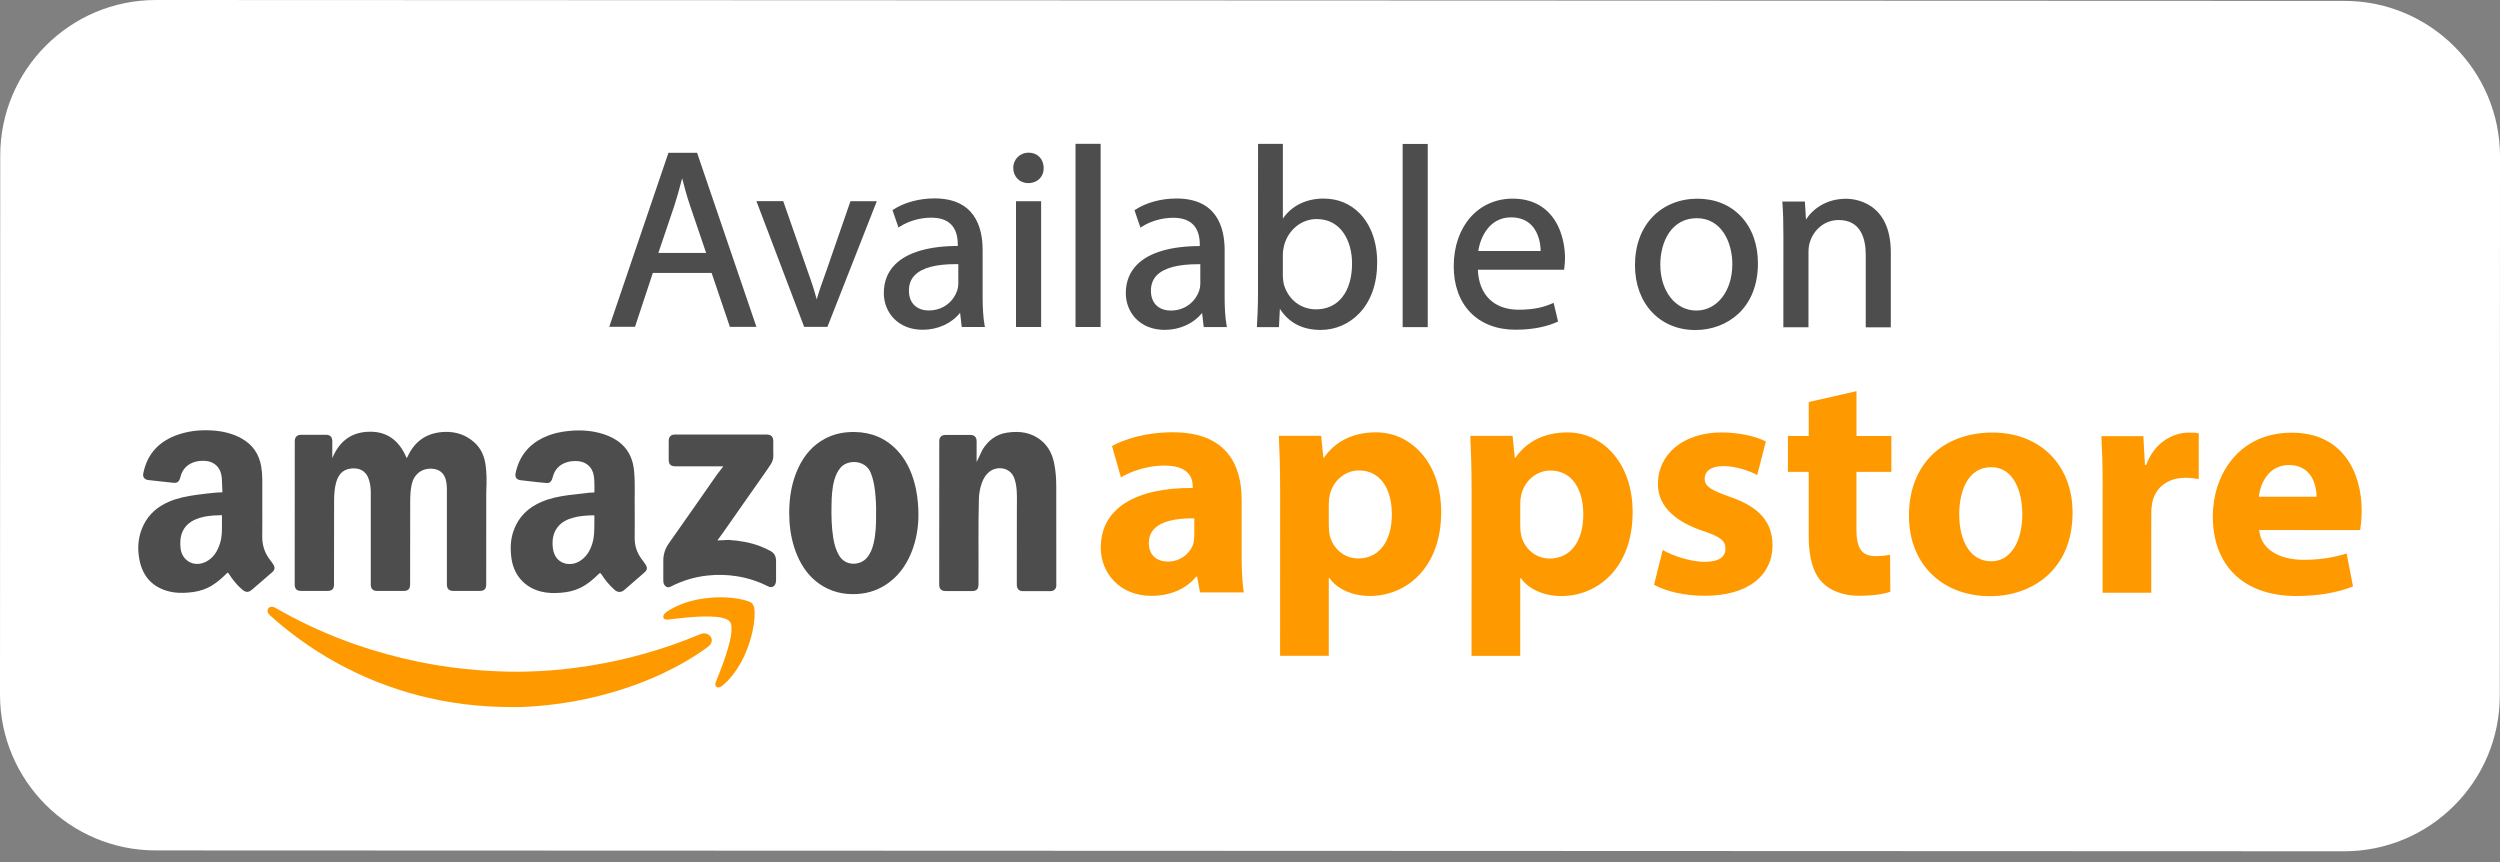 <?xml version="1.0" encoding="UTF-8"?> <svg xmlns="http://www.w3.org/2000/svg" width="200" height="69" viewBox="0 0 200 69" fill="none"><rect x="0" y="0" width="200" height="69" fill="#808080" stroke="none"/><g clip-path="url(#clip0_217_168)"><path d="M200 12.526L199.983 55.655C199.98 62.52 194.393 68.105 187.526 68.102L12.448 68.033C5.58 68.029 -0.002 62.44 3.81337e-07 55.574L0.019 12.447C0.02 5.58 5.609 -0.002 12.474 3.81337e-07L187.555 0.071C194.42 0.072 200.005 5.661 200.002 12.526H200Z" fill="white"></path><path d="M26.583 36.651C27.094 35.438 27.931 34.661 29.286 34.551C30.89 34.422 31.921 35.197 32.521 36.624C32.592 36.612 32.592 36.561 32.608 36.526C33.202 35.239 34.213 34.585 35.626 34.551C36.499 34.531 37.272 34.797 37.931 35.377C38.462 35.845 38.735 36.449 38.838 37.136C38.946 37.852 38.939 38.573 38.903 39.294C38.9 39.38 38.9 39.466 38.9 39.552C38.9 41.946 38.898 44.341 38.897 46.737C38.897 47.123 38.743 47.276 38.361 47.276C37.672 47.276 36.983 47.276 36.294 47.276C35.913 47.276 35.751 47.114 35.751 46.737C35.751 44.184 35.753 41.631 35.751 39.08C35.751 38.885 35.729 38.689 35.692 38.497C35.564 37.854 35.156 37.513 34.499 37.495C33.7 37.473 33.097 37.97 32.929 38.782C32.834 39.239 32.818 39.702 32.816 40.166C32.807 42.359 32.811 44.553 32.809 46.747C32.809 47.121 32.654 47.276 32.277 47.276C31.577 47.276 30.88 47.276 30.18 47.276C29.832 47.276 29.662 47.106 29.662 46.755C29.662 44.299 29.665 41.842 29.662 39.385C29.662 38.993 29.609 38.603 29.463 38.234C29.218 37.623 28.704 37.421 28.111 37.478C27.336 37.552 27.025 38.068 26.87 38.678C26.748 39.154 26.73 39.641 26.728 40.128C26.72 42.332 26.723 44.535 26.721 46.738C26.721 47.123 26.568 47.274 26.182 47.274C25.483 47.274 24.785 47.274 24.086 47.274C23.741 47.274 23.576 47.107 23.576 46.764C23.576 42.944 23.579 39.126 23.581 35.306C23.581 34.964 23.758 34.782 24.101 34.782C24.757 34.782 25.412 34.782 26.068 34.782C26.413 34.782 26.583 34.959 26.583 35.306C26.583 35.754 26.583 36.204 26.583 36.652V36.651Z" fill="#4D4D4D"></path><path d="M51.642 45.16C51.556 45.021 51.456 44.893 51.358 44.764C50.962 44.245 50.762 43.665 50.774 43.005C50.787 42.287 50.777 41.571 50.777 40.671C50.754 39.793 50.828 38.732 50.727 37.672C50.646 36.829 50.356 36.086 49.706 35.51C49.286 35.139 48.797 34.897 48.268 34.727C47.404 34.449 46.518 34.389 45.618 34.465C44.907 34.524 44.219 34.671 43.567 34.967C42.302 35.54 41.523 36.508 41.245 37.869C41.183 38.174 41.326 38.373 41.636 38.415C41.925 38.455 42.214 38.484 42.504 38.516C42.907 38.56 43.311 38.609 43.716 38.642C43.935 38.663 44.066 38.573 44.154 38.369C44.191 38.282 44.213 38.187 44.24 38.096C44.395 37.556 44.742 37.195 45.267 37.005C45.578 36.892 45.899 36.87 46.228 36.892C46.898 36.941 47.385 37.375 47.498 38.031C47.544 38.298 47.552 38.57 47.554 38.839V39.394L47.131 39.417H47.129C46.595 39.478 46.061 39.537 45.529 39.604C44.782 39.699 44.047 39.844 43.35 40.137C42.273 40.587 41.49 41.33 41.092 42.44C40.826 43.183 40.809 43.946 40.924 44.717C41.117 46.026 41.995 47.003 43.269 47.321C43.79 47.453 44.317 47.466 44.85 47.422C45.374 47.38 45.881 47.281 46.359 47.057C46.949 46.782 47.439 46.371 47.894 45.918C47.985 45.825 48.031 45.818 48.107 45.935C48.401 46.395 48.743 46.814 49.158 47.18C49.416 47.409 49.685 47.421 49.96 47.183C50.491 46.721 51.023 46.263 51.552 45.802C51.785 45.599 51.812 45.422 51.645 45.16H51.642ZM47.55 41.343V41.414C47.545 41.561 47.549 41.711 47.549 41.857C47.544 42.378 47.549 42.9 47.406 43.407C47.225 44.046 46.907 44.587 46.314 44.927C45.741 45.254 45.008 45.166 44.605 44.725C44.364 44.46 44.253 44.135 44.221 43.786C44.162 43.183 44.246 42.61 44.647 42.125C44.971 41.732 45.416 41.532 45.894 41.406C46.27 41.306 46.654 41.261 47.04 41.24C47.165 41.234 47.289 41.229 47.414 41.225C47.429 41.225 47.444 41.225 47.456 41.227H47.55V41.343Z" fill="#4D4D4D"></path><path d="M21.875 45.178C21.798 45.047 21.705 44.924 21.611 44.804C21.169 44.241 20.966 43.604 20.979 42.885C20.993 42.12 20.983 41.357 20.983 40.59V38.368C20.984 38.017 20.954 37.672 20.898 37.326C20.733 36.331 20.216 35.577 19.333 35.08C18.654 34.7 17.916 34.516 17.146 34.45C16.182 34.369 15.233 34.445 14.313 34.748C12.778 35.254 11.783 36.258 11.461 37.874C11.405 38.155 11.552 38.361 11.842 38.4C12.046 38.427 12.248 38.449 12.453 38.47C12.932 38.523 13.412 38.58 13.891 38.625C14.164 38.649 14.31 38.543 14.399 38.285C14.421 38.221 14.433 38.155 14.452 38.091C14.603 37.557 14.939 37.19 15.459 36.994C15.778 36.875 16.106 36.848 16.445 36.873C17.084 36.919 17.562 37.325 17.698 37.946C17.732 38.096 17.746 38.248 17.753 38.4L17.793 39.382L17.306 39.406H17.293C16.773 39.456 16.256 39.513 15.741 39.584C14.981 39.689 14.231 39.832 13.522 40.135C12.635 40.516 11.931 41.102 11.496 41.975C11.05 42.868 10.966 43.813 11.154 44.782C11.422 46.145 12.228 47.013 13.594 47.331C14.073 47.443 14.558 47.446 15.048 47.407C15.592 47.365 16.118 47.262 16.612 47.025C17.185 46.75 17.662 46.347 18.106 45.903C18.224 45.783 18.229 45.781 18.322 45.925C18.619 46.386 18.959 46.809 19.378 47.165C19.672 47.412 19.882 47.412 20.175 47.16C20.704 46.703 21.23 46.245 21.761 45.791C21.982 45.601 22.024 45.428 21.875 45.175V45.178ZM17.758 41.364C17.753 41.572 17.756 41.783 17.754 41.994C17.761 42.487 17.754 42.979 17.604 43.456C17.407 44.086 17.087 44.63 16.472 44.941C15.52 45.421 14.521 44.856 14.438 43.795C14.408 43.402 14.415 43.011 14.558 42.636C14.762 42.1 15.154 41.759 15.67 41.542C16.106 41.357 16.568 41.281 17.036 41.244C17.136 41.235 17.235 41.232 17.335 41.229H17.375C17.453 41.225 17.53 41.222 17.608 41.217C17.631 41.215 17.65 41.217 17.666 41.219L17.754 41.215V41.323V41.326C17.754 41.34 17.754 41.352 17.754 41.367L17.758 41.364Z" fill="#4D4D4D"></path><path d="M84.508 46.809C84.508 47.111 84.326 47.291 84.026 47.293C83.29 47.293 82.552 47.293 81.815 47.293C81.547 47.293 81.376 47.134 81.349 46.866C81.342 46.806 81.344 46.742 81.344 46.679C81.344 44.678 81.344 42.674 81.349 40.671C81.35 40.213 81.367 39.754 81.338 39.296C81.317 38.947 81.266 38.605 81.148 38.272C80.825 37.355 79.734 37.254 79.123 37.761C78.847 37.994 78.671 38.288 78.552 38.622C78.405 39.035 78.324 39.461 78.312 39.898C78.25 42.181 78.297 44.467 78.28 46.75C78.279 47.133 78.125 47.288 77.741 47.286C77.047 47.286 76.355 47.286 75.66 47.286C75.311 47.286 75.136 47.114 75.136 46.77C75.136 42.947 75.138 39.124 75.14 35.299C75.14 34.983 75.32 34.796 75.633 34.796C76.304 34.792 76.973 34.792 77.642 34.796C77.95 34.796 78.129 34.981 78.129 35.291V36.962L78.606 35.963C79.061 35.232 79.692 34.742 80.557 34.612C81.573 34.46 82.535 34.583 83.349 35.281C83.906 35.759 84.2 36.386 84.339 37.096C84.456 37.684 84.499 38.278 84.501 38.875C84.508 41.519 84.504 44.16 84.504 46.804L84.508 46.809Z" fill="#4D4D4D"></path><path d="M63.136 41.016C63.141 39.771 63.333 38.563 63.867 37.426C64.334 36.43 65.011 35.621 65.996 35.096C66.734 34.701 67.525 34.548 68.359 34.56C69.711 34.578 70.86 35.05 71.785 36.039C72.466 36.767 72.883 37.641 73.148 38.593C73.342 39.291 73.434 40.002 73.466 40.727C73.514 41.803 73.389 42.853 73.034 43.871C72.665 44.929 72.087 45.852 71.19 46.548C70.42 47.146 69.546 47.465 68.572 47.522C67.477 47.586 66.464 47.343 65.557 46.715C64.727 46.139 64.167 45.345 63.775 44.427C63.413 43.576 63.227 42.681 63.161 41.759C63.145 41.512 63.139 41.264 63.135 41.015L63.136 41.016ZM70.087 41.099C70.1 40.521 70.071 39.887 69.997 39.256C69.938 38.762 69.846 38.275 69.653 37.812C69.227 36.775 67.827 36.754 67.264 37.39C67.003 37.685 66.852 38.031 66.747 38.401C66.562 39.055 66.535 39.729 66.521 40.401C66.504 41.279 66.521 42.159 66.659 43.028C66.74 43.53 66.872 44.016 67.141 44.457C67.68 45.337 68.814 45.217 69.315 44.661C69.62 44.322 69.782 43.919 69.884 43.488C70.068 42.721 70.093 41.94 70.087 41.097V41.099Z" fill="#4D4D4D"></path><path d="M41.075 56.568C38.321 56.568 35.85 56.255 33.424 55.618C31.704 55.166 30.039 54.558 28.432 53.793C26.312 52.786 24.352 51.53 22.541 50.042C22.228 49.785 21.926 49.512 21.619 49.246C21.594 49.224 21.57 49.2 21.547 49.175C21.392 49.015 21.36 48.828 21.459 48.683C21.56 48.538 21.764 48.492 21.965 48.595C22.204 48.717 22.433 48.855 22.667 48.984C24.479 49.989 26.364 50.824 28.317 51.514C30.026 52.115 31.766 52.593 33.54 52.954C34.679 53.185 35.827 53.367 36.983 53.492C37.871 53.588 38.762 53.66 39.655 53.697C40.267 53.722 40.878 53.746 41.49 53.739C42.627 53.726 43.763 53.669 44.897 53.556C47.869 53.257 50.769 52.626 53.594 51.66C54.405 51.384 55.203 51.074 55.994 50.745C56.275 50.629 56.546 50.634 56.781 50.855C56.963 51.025 56.993 51.266 56.872 51.483C56.804 51.603 56.708 51.694 56.599 51.773C55.46 52.607 54.241 53.303 52.964 53.899C51.237 54.705 49.441 55.31 47.589 55.755C46.366 56.048 45.128 56.265 43.876 56.4C42.863 56.509 41.847 56.578 41.074 56.57L41.075 56.568Z" fill="#FF9900"></path><path d="M62.08 46.455C62.08 46.529 62.068 46.609 62.044 46.681C61.962 46.935 61.711 47.042 61.468 46.919C60.664 46.511 59.819 46.235 58.927 46.096C58.159 45.975 57.389 45.958 56.614 46.041C55.574 46.15 54.594 46.449 53.665 46.925C53.444 47.038 53.241 46.969 53.126 46.747C53.075 46.651 53.064 46.548 53.064 46.442C53.064 45.921 53.067 45.401 53.064 44.88C53.06 44.358 53.203 43.898 53.512 43.461C54.807 41.631 56.086 39.79 57.367 37.952L57.372 37.946L57.872 37.304H54.031C53.653 37.304 53.498 37.148 53.497 36.772V35.281C53.498 34.932 53.669 34.762 54.017 34.762C55.237 34.762 56.457 34.762 57.679 34.762H61.294C61.701 34.762 61.864 34.922 61.864 35.325C61.864 35.694 61.854 36.061 61.867 36.43C61.876 36.689 61.805 36.92 61.667 37.134C61.274 37.741 60.846 38.322 60.434 38.913C59.571 40.149 58.705 41.38 57.842 42.614L57.834 42.624L57.391 43.234L58.304 43.195H58.307C59.166 43.249 60.011 43.39 60.826 43.702C61.113 43.812 61.389 43.945 61.657 44.09C61.965 44.257 62.081 44.533 62.085 44.863C62.09 45.392 62.087 45.925 62.085 46.455H62.08Z" fill="#4D4D4D"></path><path d="M57.557 47.785C58.299 47.783 58.944 47.842 59.576 48.011C59.669 48.036 59.756 48.073 59.849 48.1C60.22 48.206 60.349 48.476 60.366 48.834C60.401 49.618 60.26 50.376 60.043 51.123C59.733 52.182 59.276 53.17 58.584 54.041C58.351 54.334 58.092 54.6 57.805 54.841C57.743 54.894 57.674 54.936 57.596 54.966C57.492 55.006 57.387 55.011 57.3 54.932C57.215 54.856 57.21 54.755 57.241 54.654C57.263 54.582 57.289 54.509 57.316 54.438C57.679 53.529 58.038 52.617 58.292 51.669C58.422 51.188 58.538 50.706 58.521 50.203C58.508 49.807 58.373 49.618 58.001 49.49C57.596 49.352 57.175 49.333 56.755 49.323C55.985 49.304 55.219 49.369 54.454 49.451C54.122 49.486 53.788 49.52 53.456 49.561C53.264 49.584 53.124 49.54 53.079 49.431C53.03 49.316 53.087 49.151 53.224 49.038C53.412 48.882 53.623 48.759 53.839 48.644C54.626 48.226 55.468 47.99 56.348 47.874C56.779 47.817 57.212 47.78 57.561 47.788L57.557 47.785Z" fill="#FF9900"></path><path d="M47.549 41.414V41.857C47.549 41.711 47.545 41.561 47.549 41.414Z" fill="#4D4D4D"></path><path d="M96.002 47.389L95.772 46.133H95.694C94.874 47.133 93.593 47.67 92.107 47.669C89.571 47.669 88.06 45.822 88.061 43.825C88.061 40.572 90.983 39.011 95.415 39.038V38.86C95.415 38.194 95.057 37.245 93.135 37.245C91.854 37.245 90.496 37.68 89.676 38.192L88.96 35.682C89.831 35.195 91.547 34.582 93.827 34.582C98.002 34.582 99.334 37.043 99.332 39.989V44.344C99.33 45.549 99.381 46.701 99.509 47.392H95.999L96.002 47.389ZM95.544 41.47C93.495 41.443 91.906 41.93 91.906 43.441C91.906 44.44 92.572 44.927 93.443 44.927C94.417 44.927 95.211 44.287 95.467 43.493C95.517 43.288 95.544 43.059 95.544 42.828V41.47Z" fill="#FF9900"></path><path d="M102.41 39.065C102.41 37.426 102.36 36.017 102.309 34.865H105.691L105.869 36.609H105.92C106.843 35.278 108.277 34.587 110.097 34.587C112.838 34.587 115.297 36.971 115.295 40.968C115.293 45.527 112.397 47.679 109.605 47.677C108.094 47.677 106.916 47.06 106.353 46.241H106.303L106.301 52.465H102.407L102.412 39.067L102.41 39.065ZM106.303 42.012C106.303 42.319 106.328 42.602 106.378 42.833C106.634 43.882 107.531 44.678 108.658 44.678C110.348 44.678 111.349 43.269 111.349 41.144C111.349 39.146 110.454 37.635 108.712 37.635C107.61 37.635 106.636 38.454 106.38 39.606C106.329 39.812 106.303 40.068 106.303 40.297V42.014V42.012Z" fill="#FF9900"></path><path d="M117.726 39.072C117.726 37.432 117.676 36.024 117.625 34.871H121.007L121.186 36.615H121.236C122.159 35.284 123.593 34.593 125.413 34.593C128.154 34.593 130.613 36.978 130.611 40.974C130.609 45.534 127.713 47.685 124.921 47.684C123.41 47.684 122.232 47.067 121.669 46.248H121.619L121.617 52.472H117.723L117.728 39.074L117.726 39.072ZM121.619 42.019C121.619 42.325 121.644 42.609 121.694 42.84C121.95 43.889 122.847 44.684 123.974 44.684C125.664 44.684 126.665 43.276 126.665 41.151C126.665 39.153 125.77 37.641 124.028 37.641C122.926 37.641 121.952 38.46 121.696 39.613C121.646 39.818 121.619 40.075 121.619 40.304V42.021V42.019Z" fill="#FF9900"></path><path d="M133.017 43.997C133.735 44.433 135.219 44.946 136.372 44.946C137.55 44.946 138.037 44.536 138.037 43.896C138.037 43.256 137.652 42.947 136.193 42.46C133.607 41.589 132.608 40.179 132.635 38.693C132.635 36.363 134.635 34.595 137.733 34.597C139.194 34.597 140.5 34.93 141.268 35.316L140.576 38.005C140.013 37.697 138.936 37.288 137.861 37.288C136.913 37.288 136.375 37.672 136.375 38.312C136.375 38.902 136.862 39.208 138.399 39.748C140.781 40.568 141.779 41.773 141.804 43.616C141.804 45.948 139.957 47.663 136.372 47.662C134.732 47.662 133.272 47.301 132.325 46.789L133.017 43.997Z" fill="#FF9900"></path><path d="M148.519 31.296V34.882H151.309V37.751H148.515V42.285C148.513 43.797 148.871 44.489 150.05 44.489C150.537 44.489 150.921 44.438 151.203 44.386L151.228 47.331C150.716 47.535 149.794 47.663 148.692 47.663C147.437 47.663 146.387 47.227 145.772 46.587C145.054 45.844 144.697 44.639 144.697 42.871V37.748H143.034V34.878H144.7V32.162L148.519 31.293V31.296Z" fill="#FF9900"></path><path d="M165.806 41.013C165.804 45.598 162.551 47.697 159.194 47.695C155.531 47.695 152.714 45.284 152.716 41.237C152.716 37.19 155.383 34.603 159.405 34.605C163.248 34.605 165.808 37.245 165.806 41.011V41.013ZM156.738 41.138C156.738 43.289 157.632 44.904 159.297 44.904C160.808 44.904 161.782 43.394 161.784 41.139C161.784 39.269 161.068 37.373 159.3 37.373C157.43 37.373 156.738 39.294 156.738 41.138Z" fill="#FF9900"></path><path d="M168.214 39.015C168.214 37.17 168.163 35.967 168.113 34.89H171.469L171.595 37.197H171.698C172.338 35.379 173.877 34.61 175.08 34.61C175.439 34.61 175.617 34.61 175.899 34.663V38.325C175.616 38.275 175.282 38.223 174.847 38.223C173.413 38.223 172.44 38.991 172.182 40.194C172.131 40.45 172.104 40.757 172.104 41.065L172.101 47.417H168.207L168.21 39.013L168.214 39.015Z" fill="#FF9900"></path><path d="M180.738 42.401C180.866 44.016 182.453 44.784 184.273 44.786C185.604 44.786 186.681 44.607 187.73 44.275L188.241 46.914C186.96 47.426 185.397 47.68 183.707 47.68C179.454 47.679 177.023 45.219 177.023 41.299C177.023 38.123 178.997 34.614 183.353 34.615C187.4 34.615 188.937 37.768 188.935 40.868C188.935 41.534 188.858 42.123 188.807 42.405L180.738 42.401ZM185.324 39.739C185.324 38.791 184.915 37.203 183.122 37.202C181.483 37.202 180.815 38.686 180.713 39.737H185.324V39.739Z" fill="#FF9900"></path><path d="M53.476 12.223L48.74 26.145H50.801L52.226 21.835H56.929L58.366 26.074L58.391 26.148H60.513L55.766 12.224H53.475L53.476 12.223ZM54.572 14.26C54.749 14.949 54.936 15.662 55.198 16.433L56.491 20.234H52.668L53.963 16.41C54.167 15.769 54.363 15.079 54.573 14.258L54.572 14.26Z" fill="#4D4D4D"></path><path d="M66.097 21.695C65.79 22.536 65.541 23.254 65.337 23.95C65.158 23.277 64.931 22.568 64.614 21.697L62.659 16.091H60.513L64.307 26.081L64.334 26.152H66.193L70.145 16.095H68.038L66.098 21.695H66.097Z" fill="#4D4D4D"></path><path d="M78.611 23.689V20.009C78.612 18.122 77.945 15.874 74.762 15.872C73.542 15.872 72.341 16.196 71.47 16.763L71.399 16.811L71.878 18.202L71.994 18.127C72.686 17.68 73.621 17.412 74.498 17.414C75.91 17.414 76.626 18.145 76.624 19.582V19.677C74.314 19.68 72.585 20.186 71.621 21.144C71.013 21.749 70.705 22.523 70.705 23.444C70.705 24.214 70.985 24.934 71.492 25.466C72.06 26.064 72.867 26.379 73.822 26.381C75.022 26.381 76.124 25.877 76.808 25.023L76.938 26.159H78.793L78.769 26.03C78.661 25.436 78.609 24.669 78.609 23.692L78.611 23.689ZM74.292 24.838C73.529 24.838 72.713 24.416 72.713 23.239C72.713 22.731 72.88 22.312 73.209 21.99C73.793 21.417 74.895 21.129 76.484 21.129C76.543 21.129 76.604 21.129 76.665 21.129V22.73C76.665 22.888 76.629 23.078 76.569 23.264C76.321 23.99 75.574 24.838 74.292 24.836V24.838Z" fill="#4D4D4D"></path><path d="M83.29 16.098H81.281V26.159H83.29V16.098Z" fill="#4D4D4D"></path><path d="M82.289 12.214C81.59 12.214 81.061 12.742 81.061 13.441C81.061 14.128 81.571 14.649 82.247 14.649C82.621 14.649 82.953 14.519 83.18 14.283C83.392 14.062 83.505 13.764 83.493 13.439C83.493 12.718 82.996 12.212 82.287 12.212L82.289 12.214Z" fill="#4D4D4D"></path><path d="M88.05 11.505H86.041V26.16H88.05V11.505Z" fill="#4D4D4D"></path><path d="M97.971 23.697V20.017C97.972 18.13 97.305 15.882 94.122 15.88C92.902 15.88 91.701 16.204 90.83 16.772L90.759 16.819L91.237 18.211L91.354 18.135C92.046 17.688 92.981 17.421 93.858 17.422C95.269 17.422 95.986 18.152 95.984 19.591V19.685C93.674 19.688 91.945 20.194 90.981 21.153C90.373 21.758 90.065 22.531 90.065 23.453C90.065 24.223 90.344 24.942 90.852 25.474C91.419 26.073 92.227 26.388 93.182 26.389C94.382 26.389 95.484 25.886 96.168 25.031L96.297 26.167H98.153L98.129 26.039C98.021 25.444 97.969 24.677 97.969 23.7L97.971 23.697ZM93.652 24.846C92.889 24.846 92.073 24.425 92.073 23.247C92.073 22.741 92.24 22.32 92.569 21.998C93.153 21.426 94.255 21.137 95.844 21.137C95.903 21.137 95.964 21.137 96.024 21.137V22.738C96.024 22.897 95.989 23.087 95.928 23.272C95.681 23.998 94.934 24.846 93.652 24.844V24.846Z" fill="#4D4D4D"></path><path d="M105.917 15.884C104.496 15.884 103.34 16.45 102.629 17.488V11.511H100.644L100.639 23.517C100.639 24.399 100.597 25.405 100.557 26.052L100.55 26.169H102.316L102.39 24.703C103.106 25.825 104.201 26.393 105.649 26.395C106.832 26.395 107.937 25.916 108.759 25.048C109.684 24.071 110.173 22.677 110.173 21.021C110.185 19.394 109.679 17.983 108.752 17.048C107.999 16.29 107.019 15.889 105.918 15.887L105.917 15.884ZM105.347 17.525C107.295 17.525 108.166 19.309 108.164 21.077C108.164 23.343 107.059 24.75 105.283 24.748C104.058 24.748 103.047 23.958 102.705 22.736C102.665 22.538 102.628 22.325 102.628 22.111V20.342C102.628 20.11 102.671 19.904 102.709 19.724C102.715 19.692 102.722 19.662 102.725 19.638C103.066 18.372 104.119 17.523 105.345 17.523L105.347 17.525Z" fill="#4D4D4D"></path><path d="M114.22 11.515H112.212V26.17H114.22V11.515Z" fill="#4D4D4D"></path><path d="M121.025 15.891C118.244 15.891 116.299 18.116 116.298 21.306C116.298 22.807 116.751 24.076 117.61 24.976C118.486 25.892 119.743 26.378 121.244 26.378C122.854 26.378 123.937 26.042 124.564 25.759L124.646 25.722L124.291 24.228L124.173 24.278C123.561 24.538 122.813 24.777 121.49 24.777C119.516 24.777 118.303 23.582 118.228 21.577L125.128 21.581L125.148 21.399C125.17 21.212 125.201 20.957 125.201 20.637C125.201 20.105 125.118 18.738 124.355 17.581C123.627 16.475 122.476 15.891 121.025 15.891ZM118.26 20.078C118.419 19.025 119.125 17.389 120.882 17.389C121.56 17.389 122.107 17.598 122.51 18.007C123.159 18.667 123.248 19.66 123.253 20.079H118.26V20.078Z" fill="#4D4D4D"></path><path d="M135.789 15.896C134.4 15.896 133.143 16.396 132.249 17.304C131.3 18.268 130.798 19.626 130.798 21.229C130.798 24.273 132.781 26.401 135.622 26.403C136.928 26.403 138.141 25.95 139.039 25.127C140.082 24.17 140.633 22.768 140.635 21.07C140.635 19.564 140.173 18.273 139.299 17.335C138.421 16.394 137.208 15.896 135.791 15.896H135.789ZM135.748 17.456C137.7 17.456 138.588 19.362 138.586 21.131C138.586 23.282 137.373 24.844 135.705 24.843C134.037 24.843 132.825 23.296 132.825 21.168C132.825 19.319 133.73 17.454 135.747 17.456H135.748Z" fill="#4D4D4D"></path><path d="M147.684 15.901C146.106 15.901 145.026 16.716 144.48 17.557L144.39 16.123H142.584L142.593 16.239C142.65 16.996 142.673 17.791 142.672 18.895L142.668 26.182H144.677L144.679 20.157C144.679 19.852 144.721 19.562 144.796 19.355C145.064 18.482 145.878 17.602 147.093 17.602C148.886 17.602 149.262 19.126 149.26 20.403V26.186H151.265V20.199C151.268 16.108 148.281 15.899 147.683 15.899L147.684 15.901Z" fill="#4D4D4D"></path></g><defs><clipPath id="clip0_217_168"><rect width="200" height="68.102" fill="white"></rect></clipPath></defs></svg> 
